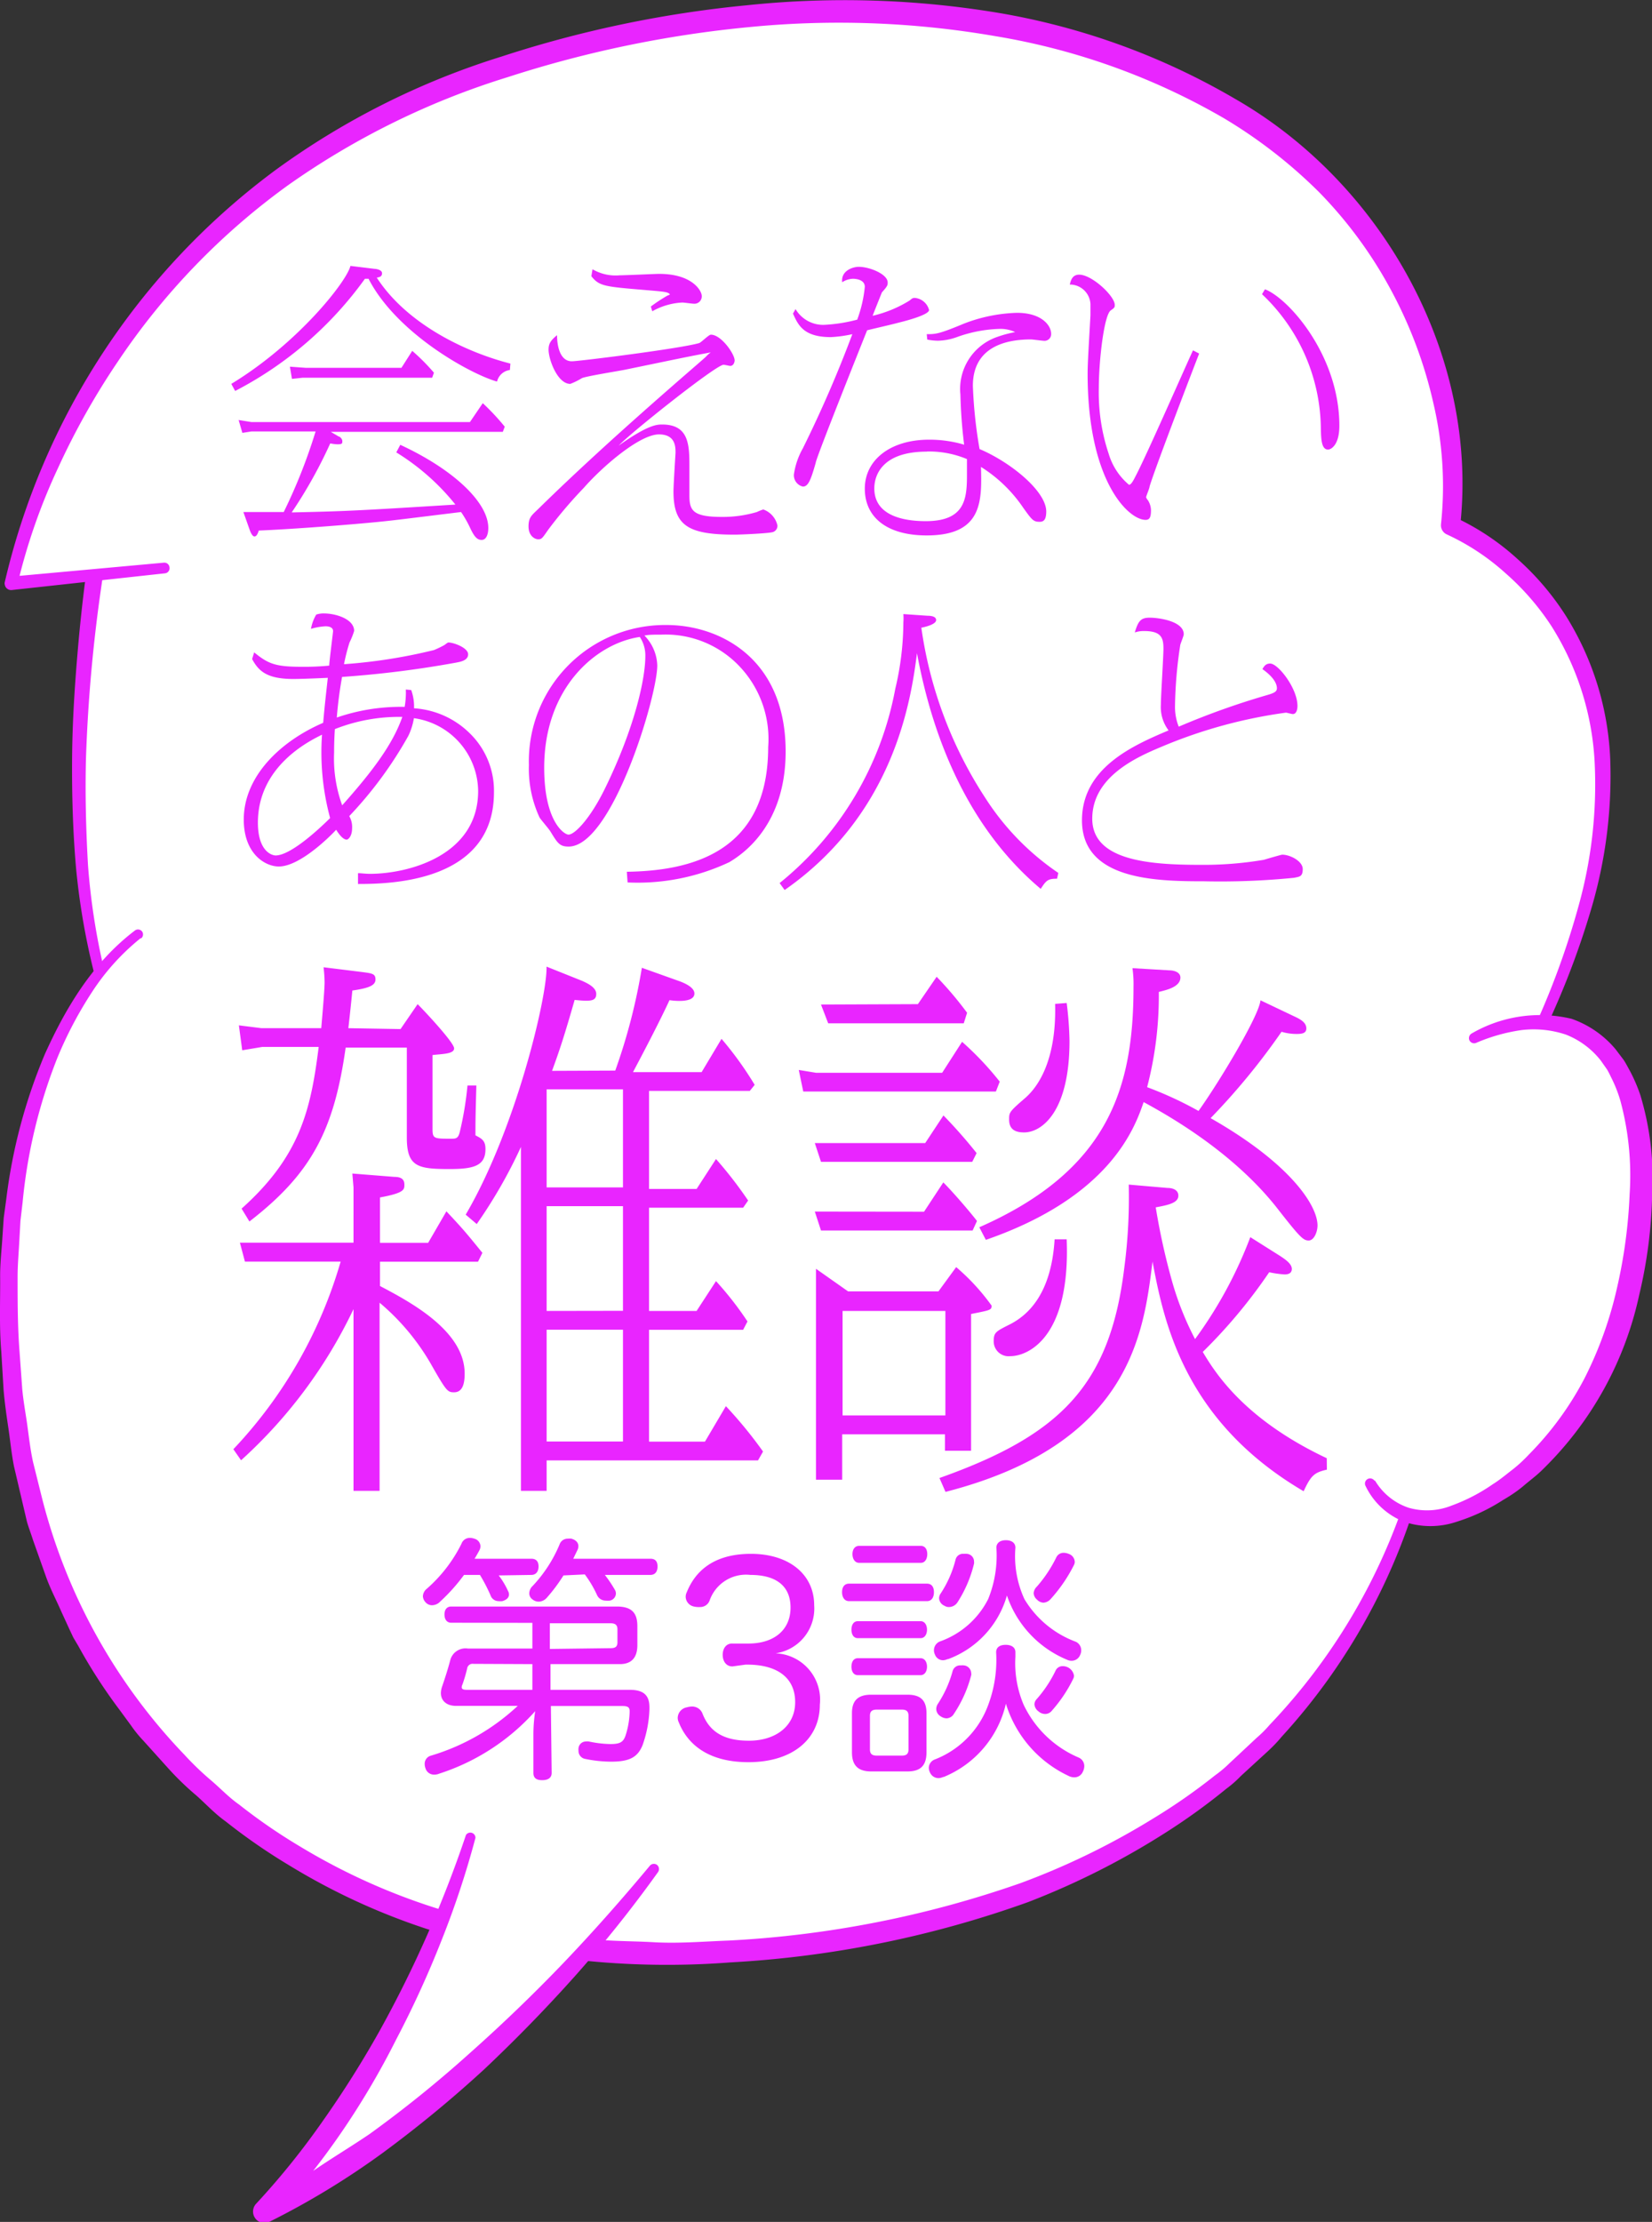 <svg xmlns="http://www.w3.org/2000/svg" viewBox="0 0 128.56 172.88"><rect x="0" y="0" width="128.56" height="172.88" fill="#333333" stroke="none"/><defs><style>.cls-1{fill:#fff;}.cls-2{fill:#e925ff;}</style></defs><g id="レイヤー_2" data-name="レイヤー 2"><g id="レイヤー_2-2" data-name="レイヤー 2"><path class="cls-1" d="M7.73,75.67c-3.61-13.55,0-33.29,0-33.29l79.86-19L119.7,71.15l-8.71,45-13.73,4.3"/><path class="cls-2" d="M7.34,75.77a54.61,54.61,0,0,1-1.43-8.32c-.24-2.8-.32-5.61-.3-8.42s.2-5.61.44-8.4.56-5.58,1-8.37a.65.65,0,0,1,.49-.52h0l39.89-9.65,39.91-9.55a.89.89,0,0,1,1,.37l32,47.79h0a.81.81,0,0,1,.12.6L116,93.78l-4.52,22.47h0a.52.52,0,0,1-.36.4l-13.76,4.17a.39.39,0,0,1-.5-.27.4.4,0,0,1,.26-.5l13.69-4.42-.36.41,4.19-22.53L118.9,71l.13.6L86.85,23.91l1,.38L47.86,33.71,7.89,43l.5-.53a120.72,120.72,0,0,0-1.7,16.55c-.07,2.78,0,5.56.16,8.32a52.45,52.45,0,0,0,1.27,8.19h0a.4.4,0,0,1-.3.49A.42.42,0,0,1,7.34,75.77Z"/><path class="cls-1" d="M10.72,72.7s-12.34,8-9.69,35.82S25.64,152.1,51.54,152s51.81-10.34,59-37.67"/><path class="cls-2" d="M10.94,73a17.88,17.88,0,0,0-3.8,4.22,30.6,30.6,0,0,0-2.68,5.1,40.86,40.86,0,0,0-2.7,11.23L1.59,95l-.08,1.45c-.05,1-.14,1.93-.14,2.9,0,1.94,0,3.88.15,5.81l.21,2.9c.09,1,.27,1.92.4,2.87s.24,1.92.45,2.86l.7,2.81a44.66,44.66,0,0,0,11.07,19.93,22.93,22.93,0,0,0,2.08,2c.73.62,1.39,1.33,2.18,1.88a43.76,43.76,0,0,0,4.74,3.26,49,49,0,0,0,10.47,4.76,57.3,57.3,0,0,0,5.59,1.44l2.84.56,2.87.33c1.91.3,3.85.25,5.77.36s3.88-.06,5.81-.13a81.42,81.42,0,0,0,22.72-4.47,57.74,57.74,0,0,0,10.39-5.07,45.68,45.68,0,0,0,4.74-3.31,9,9,0,0,0,1.11-.93l1.07-1,1.07-1a9,9,0,0,0,1-1,46.76,46.76,0,0,0,11.29-20,.4.4,0,0,1,.78.2,47.8,47.8,0,0,1-11.12,20.71,11.57,11.57,0,0,1-1,1.06l-1.09,1-1.09,1a8.65,8.65,0,0,1-1.14,1,48.44,48.44,0,0,1-4.83,3.48A59.9,59.9,0,0,1,80,148a81.75,81.75,0,0,1-23.18,4.69,64,64,0,0,1-23.53-2.58,51,51,0,0,1-10.83-5,46.12,46.12,0,0,1-4.91-3.4c-.82-.58-1.5-1.32-2.26-2a22.11,22.11,0,0,1-2.15-2.07l-2-2.22a9.53,9.53,0,0,1-.94-1.16l-.88-1.2a41.47,41.47,0,0,1-3.23-5l-.38-.64-.32-.68-.62-1.35c-.4-.92-.87-1.8-1.2-2.74l-1-2.82c-.15-.48-.33-.94-.47-1.42L1.77,117l-.68-2.9c-.2-1-.29-2-.44-3s-.29-2-.37-2.94l-.18-3c-.17-2-.07-4-.09-5.92,0-1,.12-2,.18-3l.1-1.48.2-1.47A42,42,0,0,1,3.5,82c1.63-3.61,3.72-7.11,7-9.6a.4.4,0,0,1,.56.08A.4.4,0,0,1,11,73h0Z"/><path class="cls-1" d="M36.65,142.85S32,160,20.55,172c16.69-8.17,30.31-26.65,30.31-26.65"/><path class="cls-2" d="M37,143a69.86,69.86,0,0,1-2.65,8,78.35,78.35,0,0,1-3.52,7.69A61.73,61.73,0,0,1,26.51,166a59.38,59.38,0,0,1-5.32,6.65l-1-1.4c1.46-.81,3-1.53,4.36-2.46s2.82-1.8,4.2-2.74a92.83,92.83,0,0,0,7.83-6.32q3.78-3.36,7.27-7c2.33-2.44,4.59-5,6.72-7.56h0a.41.41,0,0,1,.57-.06.42.42,0,0,1,.07.55,97.93,97.93,0,0,1-6.38,8q-3.4,3.81-7.13,7.33a93.85,93.85,0,0,1-7.93,6.53,61.45,61.45,0,0,1-8.8,5.35.88.88,0,0,1-1.18-.39.89.89,0,0,1,.13-1l0,0A59.45,59.45,0,0,0,25.14,165a79.67,79.67,0,0,0,4.41-7,91.75,91.75,0,0,0,6.71-15.22v0A.4.4,0,0,1,37,143Z"/><path class="cls-1" d="M12.79,44.21.86,45.4A55.47,55.47,0,0,1,37,6C67.89-4.89,95.6,2.7,106.65,18.39c8.16,11.58,6.23,22.52,6.23,22.52s21.7,8.61,6.44,40.13"/><path class="cls-2" d="M12.83,44.61.91,45.91h0a.5.5,0,0,1-.54-.44.32.32,0,0,1,0-.17A55.56,55.56,0,0,1,21.51,13.18,60.09,60.09,0,0,1,39,4.41a89.05,89.05,0,0,1,19.12-4A72.91,72.91,0,0,1,77.69,1,54.45,54.45,0,0,1,96.13,7.7c11.47,6.58,19,20,17.49,33.34l-.46-.82a19.24,19.24,0,0,1,4.94,3.28A21,21,0,0,1,121.91,48a22.77,22.77,0,0,1,3.4,11.1,36.45,36.45,0,0,1-1.43,11.45,64.27,64.27,0,0,1-4.19,10.69.4.4,0,0,1-.73-.35,62.59,62.59,0,0,0,3.94-10.6,35.17,35.17,0,0,0,1.19-11.11,21.93,21.93,0,0,0-3.34-10.44,20,20,0,0,0-3.6-4.15,18.08,18.08,0,0,0-4.54-3,.78.78,0,0,1-.47-.81h0a28.16,28.16,0,0,0-.58-9.35,34.52,34.52,0,0,0-3.3-8.84A33.65,33.65,0,0,0,102.7,15a38.3,38.3,0,0,0-7.47-5.81A52.51,52.51,0,0,0,77.38,2.8a71.38,71.38,0,0,0-19.09-.69A88,88,0,0,0,39.52,6a60.53,60.53,0,0,0-17.1,8.41A53.89,53.89,0,0,0,9.18,28.12a57.43,57.43,0,0,0-4.69,8.35,46.66,46.66,0,0,0-3.13,9l-.55-.6,11.94-1.09a.4.4,0,0,1,.44.36A.4.4,0,0,1,12.83,44.61Z"/><path class="cls-2" d="M39.68,28.79a1.18,1.18,0,0,0-1,.9c-2.06-.58-7.81-3.74-10-8H28.4a28.64,28.64,0,0,1-10.1,8.73L18,29.87c5.23-3.18,9-8,9.27-9.18l1.89.23c.11,0,.57.07.57.34s-.21.31-.41.34c2.3,3.56,6.81,5.77,10.4,6.69Zm-8.53,5.82C35.24,36.5,38,39.07,38,41.08c0,.5-.16.93-.52.93s-.57-.27-.86-.86a8.49,8.49,0,0,0-.74-1.31c-5,.61-5.26.66-7.2.84-2.61.24-6.33.51-8.54.6-.07.21-.16.46-.34.46s-.32-.39-.34-.43l-.52-1.47c1.31,0,2,0,3.14,0a42.17,42.17,0,0,0,2.48-6.27h-5l-.7.11-.29-1,1,.16h17l1-1.47a18.28,18.28,0,0,1,1.71,1.83l-.15.4H25.74l.61.36c.09,0,.29.18.29.36s0,.25-.38.25a3.57,3.57,0,0,1-.56-.07,36.24,36.24,0,0,1-3,5.37c4.17-.09,5-.13,12.74-.61a17.86,17.86,0,0,0-4.6-4.06Zm.93-7.31A15.7,15.7,0,0,1,33.77,29l-.14.39H23.55l-.83.09-.16-.95,1.24.09h7.44Z"/><path class="cls-2" d="M44.5,28.11c.56,0,8.54-1,9.92-1.42.16-.06.74-.65.9-.65.81,0,1.85,1.51,1.85,2,0,.14-.09.43-.34.43-.06,0-.45-.09-.52-.09-.58,0-7.26,5.32-8.16,6.29,2.3-1.64,3-1.64,3.38-1.64,2.12,0,2.12,1.64,2.12,3.34,0,.33,0,1.82,0,2.14,0,1.17.2,1.71,2.52,1.71a9.36,9.36,0,0,0,2.73-.38,3.72,3.72,0,0,1,.5-.2,1.72,1.72,0,0,1,1.1,1.24.51.51,0,0,1-.45.54c-.45.09-2.43.18-2.88.18-3.59,0-4.76-.68-4.76-3.36,0-.48.16-3,.16-3,0-.47,0-1.44-1.29-1.44-1.47,0-4.31,2.41-5.86,4.17a34.39,34.39,0,0,0-2.76,3.25c-.47.68-.51.74-.78.74s-.75-.27-.75-1,.27-.88.79-1.39C47.59,34,54.71,28,54.94,27.75s.31-.27.36-.33c-2.14.4-2.59.51-6.68,1.35-.54.11-2.95.49-3.33.65a5.48,5.48,0,0,1-.91.45c-1,0-1.69-1.91-1.69-2.66,0-.47.16-.72.66-1.13C43.35,26.85,43.55,28.11,44.5,28.11Zm6.15-4.26A12.41,12.41,0,0,1,51.94,23a.93.93,0,0,0,.2-.09c-.18-.21-.38-.21-2.12-.36-3-.25-3.4-.3-4-1.06l.09-.54a3.55,3.55,0,0,0,2.12.47c.47,0,2.75-.11,3.07-.11,2.59,0,3.31,1.33,3.31,1.71a.57.57,0,0,1-.63.61c-.13,0-.74-.09-.88-.09a5.27,5.27,0,0,0-2.34.68Z"/><path class="cls-2" d="M61.91,24.05a2.49,2.49,0,0,0,2.32,1.22,12.23,12.23,0,0,0,2.48-.4,10.14,10.14,0,0,0,.59-2.55c0-.63-.86-.63-.93-.63a1.64,1.64,0,0,0-.83.27c-.11-.93.88-1.2,1.28-1.2.86,0,2.26.57,2.26,1.22,0,.2,0,.27-.45.77,0,0-.68,1.69-.72,1.82a9.53,9.53,0,0,0,2.88-1.19c.21-.18.25-.2.41-.2a1.26,1.26,0,0,1,1.1.94c0,.36-1.64.81-2.43,1-.38.11-2.05.49-2.39.58-.54,1.36-4,10-4,10.31-.38,1.33-.58,1.85-1,1.85a.91.91,0,0,1-.7-.93,5.8,5.8,0,0,1,.7-2.05A95,95,0,0,0,66.33,26a9.75,9.75,0,0,1-1.67.23c-2.14,0-2.55-.95-2.95-1.83ZM72.12,26c.68,0,.93,0,2.87-.81a12.32,12.32,0,0,1,4.15-.85c1.94,0,2.66,1,2.66,1.62a.52.52,0,0,1-.5.56c-.18,0-.92-.11-1.08-.11-2,0-4.51.61-4.51,3.61a35.89,35.89,0,0,0,.52,4.92c2.37,1,5.16,3.24,5.19,4.84,0,.68-.21.82-.52.82-.48,0-.59-.14-1.27-1.09a11.06,11.06,0,0,0-3.29-3.18c.07,2.64.14,5.33-4.22,5.33-3.09,0-4.82-1.4-4.82-3.64s2-3.81,5-3.81a9.45,9.45,0,0,1,2.73.39,38.45,38.45,0,0,1-.29-3.9,4.28,4.28,0,0,1,2.88-4.49A9,9,0,0,1,79,25.84a2.68,2.68,0,0,0-1.22-.25,10.61,10.61,0,0,0-3.29.63,4.62,4.62,0,0,1-1.49.29,4.29,4.29,0,0,1-.84-.09Zm0,9.14c-3.43,0-4.08,1.8-4.08,2.86,0,2.19,2.41,2.55,4,2.55,3.07,0,3.21-1.74,3.21-3.61,0-.45,0-.72,0-1.22A7.65,7.65,0,0,0,72.15,35.13Z"/><path class="cls-2" d="M93.32,27.51c-.23.58-3.47,9-3.86,10.35,0,.13-.27.74-.27.83a.68.68,0,0,0,.14.23,1.49,1.49,0,0,1,.24.79c0,.54-.11.74-.42.74-1.33,0-4.51-3-4.51-11.37,0-.85.09-2.18.22-4.55,0-.11,0-.5,0-.86a1.6,1.6,0,0,0-1.61-1.53c.07-.25.16-.77.73-.77,1,0,2.77,1.67,2.77,2.35,0,.18,0,.22-.31.43-.52.36-.93,3.9-.93,6.06a15,15,0,0,0,.77,5.1,5,5,0,0,0,1.58,2.41c.15,0,.31-.27.49-.63.81-1.51,3.84-8.43,4.49-9.83Zm5.12-5c1.8.67,5.79,5.12,5.79,10.62,0,1.53-.67,1.85-.88,1.85-.51,0-.54-.79-.56-1.6a14.56,14.56,0,0,0-4.58-10.49Z"/><path class="cls-2" d="M32,53.69a3.76,3.76,0,0,1,.22,1.42A6.77,6.77,0,0,1,36.5,57a6.23,6.23,0,0,1,1.94,4.65c0,7-8.08,7.13-10.58,7.13l0-.84c.27,0,.54.05.94.05,2.91,0,8.41-1.38,8.41-6.45a5.79,5.79,0,0,0-5-5.66,5,5,0,0,1-.43,1.37,31,31,0,0,1-4.6,6.25,1.69,1.69,0,0,1,.22.95c0,.63-.31.88-.42.88s-.39-.07-.82-.77c-.51.56-2.84,2.86-4.46,2.86-1.08,0-2.73-1-2.73-3.65,0-3.36,2.84-6.09,6.18-7.53.13-1.51.25-2.48.36-3.5-1.51.07-2.3.09-2.68.09-2.08,0-2.71-.63-3.21-1.55l.16-.52c1.08.88,1.63,1.12,3.66,1.12a19.94,19.94,0,0,0,2.18-.09c0-.27.3-2.61.3-2.68,0-.34-.39-.38-.59-.38a4.78,4.78,0,0,0-1.13.2,3.27,3.27,0,0,1,.41-1.11,1.76,1.76,0,0,1,.58-.09c1,0,2.37.46,2.37,1.36a5.83,5.83,0,0,1-.36.9,15.19,15.19,0,0,0-.43,1.69,41.62,41.62,0,0,0,7-1.1,7.06,7.06,0,0,0,.81-.39c.25-.18.27-.2.32-.2.4,0,1.53.41,1.53.92s-.68.59-.9.64a80.42,80.42,0,0,1-8.91,1.12,31.79,31.79,0,0,0-.41,3.16A15.23,15.23,0,0,1,31.49,55a6,6,0,0,0,.09-.84,4.75,4.75,0,0,0,0-.51Zm-6.93,3.47c-1.06.52-5,2.48-5,6.85,0,2.22,1.08,2.55,1.38,2.55,1.26,0,3.72-2.39,4.24-2.91A19.58,19.58,0,0,1,25.06,57.16Zm.93,1.4a10.65,10.65,0,0,0,.63,4.1C29,60,30.57,57.9,31.31,55.78a13.6,13.6,0,0,0-5.25.95C26,57.63,26,58.29,26,58.56Z"/><path class="cls-2" d="M48.78,67.83c4.87-.07,11-1.42,11-9.7A8.21,8.21,0,0,0,57.69,52a7.92,7.92,0,0,0-6.25-2.62c-.57,0-.95,0-1.29.07a3.48,3.48,0,0,1,1,2.32c0,2.42-3.52,14.1-6.9,14.1-.7,0-.86-.27-1.4-1.15-.11-.2-.75-.93-.86-1.11a9,9,0,0,1-.83-4.08A10.6,10.6,0,0,1,51.87,48.63c4.12,0,9.27,2.58,9.27,9.84,0,5.77-3.36,8-4.38,8.61a16.72,16.72,0,0,1-7.92,1.58Zm-6.43-8.1c0,4.24,1.58,5.21,1.89,5.21.5,0,1.72-1.29,2.85-3.61,2.3-4.71,3.13-8.5,3.13-10.28a2.59,2.59,0,0,0-.43-1.49C46.41,50.05,42.35,53.48,42.35,59.73Z"/><path class="cls-2" d="M82.26,68.37c-.72,0-.84.13-1.27.79-5.45-4.58-8.34-11.35-9.63-18.34-.47,3.75-1.82,12.52-10.3,18.43l-.39-.54a25.36,25.36,0,0,0,9-15.11,22.53,22.53,0,0,0,.63-5.17,4.07,4.07,0,0,0,0-.65l1.89.13c.27,0,.66.05.66.34s-.68.5-1.15.59a32.45,32.45,0,0,0,5,13.28,20.2,20.2,0,0,0,5.66,5.8Z"/><path class="cls-2" d="M98.58,54.09c.65-.18.79-.31.79-.54s-.11-.77-1.13-1.49c.16-.27.29-.43.61-.43.61,0,2.12,1.92,2.12,3.3,0,.24-.07.63-.36.63-.09,0-.47-.11-.54-.11a37.92,37.92,0,0,0-9.74,2.68C88.39,58.94,85,60.47,85,63.7s4.36,3.59,8.35,3.59a28,28,0,0,0,5-.39c.23-.07,1.36-.4,1.43-.4.63,0,1.6.51,1.6,1.12s-.27.59-.68.68a58.22,58.22,0,0,1-7,.27c-3.79,0-9.5-.11-9.5-4.74,0-4.1,4-5.84,6.74-7a3,3,0,0,1-.6-2c0-.68.2-3.73.2-4.36,0-.81-.14-1.37-1.49-1.37a2.11,2.11,0,0,0-.74.11c.27-.9.47-1.15,1.17-1.15s2.64.27,2.64,1.29c0,.13-.25.72-.27.83a33.86,33.86,0,0,0-.41,4.74,4.15,4.15,0,0,0,.29,1.62A60,60,0,0,1,98.58,54.09Z"/><path class="cls-2" d="M27.51,92.39l-.09-1.08,3.27.26c.56,0,.78.21.78.6s0,.65-1.9,1v3.53h3.75l1.42-2.45c1.29,1.38,1.47,1.59,2.8,3.23l-.34.69H29.57v1.89c2.37,1.25,6.59,3.49,6.59,6.81,0,.6-.08,1.46-.82,1.46-.51,0-.6-.08-1.8-2.19a17.9,17.9,0,0,0-4-4.78V116H27.51V101.86a37.63,37.63,0,0,1-8.75,11.76l-.6-.86a35.64,35.64,0,0,0,8.35-14.6H19.06l-.39-1.47h8.84Zm3.66-12.32,1.33-1.94c.6.6,2.84,3,2.84,3.44s-.9.43-1.68.52v5.77c0,.74.13.74,1.43.74.38,0,.56,0,.69-.52a25.87,25.87,0,0,0,.6-3.62h.69C37,87,37,87.3,37,88.34c.52.26.78.43.78,1.07,0,1.3-.91,1.55-2.8,1.55-2.46,0-3.32-.17-3.32-2.45v-7H26.9c-.9,6.38-2.63,9.78-7.49,13.53l-.61-1c4.57-4.09,5.39-7.71,6-12.58H20.4l-1.55.26-.26-1.94,1.76.22H25c.05-.61.26-2.93.26-3.58a11.3,11.3,0,0,0-.08-1.16l2.75.34c1,.13,1.29.13,1.29.61s-.56.68-1.8.86c-.13,1.33-.18,1.76-.31,2.93ZM47.88,83.3a45.49,45.49,0,0,0,2.07-8l2.8,1c.38.13,1.29.48,1.29,1,0,.78-1.68.56-1.94.52-.77,1.68-2.15,4.3-2.84,5.6H54.6l1.55-2.59a26.69,26.69,0,0,1,2.58,3.58l-.38.47H50.51v7.63h3.7l1.51-2.33a31.78,31.78,0,0,1,2.5,3.23l-.39.56H50.51V102h3.7l1.51-2.32a25.5,25.5,0,0,1,2.45,3.14l-.34.65H50.51v8.7h4.35l1.63-2.76a33.86,33.86,0,0,1,2.89,3.53l-.39.69H42.54V116h-2V89.24a38.29,38.29,0,0,1-3.44,6l-.86-.73c3.92-6.68,6.37-17.06,6.29-19.3l2.8,1.12c.17.09,1.07.43,1.07,1s-.43.6-1.68.47c-.82,2.85-1.16,3.88-1.76,5.52Zm.6,9.09V84.76H42.54v7.63Zm0,9.6V93.85H42.54V102Zm0,10.17v-8.7H42.54v8.7Z"/><path class="cls-2" d="M63.5,83.47h9.82l1.55-2.41a23.86,23.86,0,0,1,2.93,3.1l-.3.77H63.93l-1.42,0-.35-1.68ZM72,88.94l1.42-2.15A38,38,0,0,1,76,89.72l-.34.68H63.89l-.48-1.46Zm-.09,5.34L73.41,92c.73.73,2,2.2,2.62,3l-.34.74H63.89l-.48-1.47Zm1.12,6.2,1.38-1.89a16.7,16.7,0,0,1,2.76,3c0,.35-.13.35-1.6.65v10.64H73.54V111.6h-8v3.53H63.5V98.72L66,100.48ZM71.43,78.13,72.89,76a27.47,27.47,0,0,1,2.37,2.8l-.26.82H64.45l-.56-1.46Zm-5.86,32h8V102h-8Zm37.69,4.22c-1,.22-1.25.48-1.81,1.68-9.39-5.51-10.9-13.35-11.76-17.87C89,103.71,88,112.37,73.58,116.08L73.11,115c9.34-3.32,13.26-7.15,14.38-16.33a41.93,41.93,0,0,0,.35-6.5l3,.26c.52,0,.86.21.86.6,0,.56-.77.73-1.76.91a52.34,52.34,0,0,0,1.25,5.68A23.26,23.26,0,0,0,93,104.19a33.25,33.25,0,0,0,4.3-7.93l2.33,1.47c.39.26.9.6.9,1s-.38.43-.56.43a7.84,7.84,0,0,1-1.2-.17,40.59,40.59,0,0,1-5.17,6.2c1,1.68,3.27,5.26,9.65,8.27ZM76.21,95.49c10.08-4.44,12-10.86,12-18.7a8.94,8.94,0,0,0-.08-1.46L91,75.5c.34,0,.86.13.86.56,0,.78-1.25,1-1.68,1.12a28.15,28.15,0,0,1-.91,7.41,28.58,28.58,0,0,1,4,1.85C94.9,84.16,98,79,98.09,77.83l2.71,1.29c.56.26.86.52.86.9s-.34.43-.77.43a4.11,4.11,0,0,1-1.16-.17A52.76,52.76,0,0,1,94.21,87c6.21,3.53,8.32,6.8,8.32,8.35,0,.48-.26,1.17-.69,1.17s-.69-.26-2.54-2.63c-3.54-4.44-8.66-7.24-10.3-8.14-.69,2-2.58,7.36-12.28,10.72Zm6.8.94c.3,7.63-3,9.09-4.39,9.09a1.16,1.16,0,0,1-1.29-1.16c0-.69.17-.77,1.29-1.33,1.33-.69,3.19-2.29,3.45-6.6Zm0-18.39A26.45,26.45,0,0,1,83.23,81c0,5.51-2.16,7.11-3.53,7.11-.61,0-1.17-.17-1.17-1,0-.56,0-.6,1.3-1.72.51-.47,2.41-2.28,2.28-7.28Z"/><path class="cls-2" d="M38.81,122.58a6.16,6.16,0,0,1,.72,1.2.55.55,0,0,1,.08.28c0,.24-.18.42-.52.52a1.54,1.54,0,0,1-.3,0,.66.66,0,0,1-.62-.46,13.28,13.28,0,0,0-.82-1.58H36.11a14.19,14.19,0,0,1-1.84,2.06.91.91,0,0,1-.64.3.67.67,0,0,1-.52-.24.73.73,0,0,1-.2-.46.79.79,0,0,1,.3-.58,11.37,11.37,0,0,0,2.7-3.5.68.68,0,0,1,.66-.46,1,1,0,0,1,.34.06.63.63,0,0,1,.48.58.69.69,0,0,1-.08.32c-.12.22-.24.44-.38.66h4.42c.34,0,.56.18.56.6s-.22.66-.56.66Zm-3.7,3.68c-.32,0-.52-.24-.52-.64s.2-.62.52-.62H48c1.12,0,1.6.46,1.6,1.52V128c0,1-.48,1.48-1.36,1.48h-5.4l0,2H49c1.08,0,1.54.42,1.54,1.36V133a9.19,9.19,0,0,1-.54,2.8c-.38.92-1,1.27-2.44,1.27a10.11,10.11,0,0,1-2-.21.63.63,0,0,1-.54-.64.75.75,0,0,1,0-.2.58.58,0,0,1,.58-.52.9.9,0,0,1,.22,0,8.59,8.59,0,0,0,1.68.2c.74,0,1-.14,1.18-.66A6.54,6.54,0,0,0,49,133.2v-.06c0-.3-.14-.4-.58-.4H42.87l.06,5.21c0,.38-.28.56-.74.56s-.68-.18-.68-.56l0-2.59V135a12,12,0,0,1,.14-1.86A17,17,0,0,1,34.19,138a1,1,0,0,1-.4.08.69.69,0,0,1-.68-.5.91.91,0,0,1-.06-.32.65.65,0,0,1,.46-.65,17,17,0,0,0,6.78-3.88h-4.8c-.76,0-1.18-.42-1.18-1a1.7,1.7,0,0,1,.1-.52c.2-.58.44-1.32.62-2a1.23,1.23,0,0,1,1.4-.94h5l0-2Zm1.74,3.2a.43.43,0,0,0-.5.38,11.66,11.66,0,0,1-.36,1.22.52.52,0,0,0-.06.22c0,.14.12.2.4.2h5.1l0-2Zm7-6.88a13.13,13.13,0,0,1-1.3,1.74.87.87,0,0,1-.62.3.77.77,0,0,1-.5-.18.57.57,0,0,1-.24-.48.8.8,0,0,1,.26-.56,10.75,10.75,0,0,0,2.1-3.24.66.66,0,0,1,.64-.44,1.35,1.35,0,0,1,.28,0c.34.1.54.3.54.58a.69.69,0,0,1-.08.32l-.32.66h6c.36,0,.56.18.56.6s-.2.66-.56.66H47.07a9.82,9.82,0,0,1,.78,1.16.55.55,0,0,1,.08.28.58.58,0,0,1-.48.56,1.75,1.75,0,0,1-.32,0,.74.74,0,0,1-.68-.46,8.78,8.78,0,0,0-.94-1.58Zm3.66,5.66c.36,0,.54-.1.54-.46v-1c0-.36-.18-.48-.56-.48H42.79l0,2Z"/><path class="cls-2" d="M57,129.66c-.5,0-.76-.42-.76-.9s.26-.9.76-.88l1.08,0h.16c2,0,3.28-1.06,3.28-2.8s-1.2-2.54-3.12-2.54a3,3,0,0,0-3.18,2,.78.78,0,0,1-.76.5A1.7,1.7,0,0,1,54,125a.8.8,0,0,1-.64-.74.78.78,0,0,1,.08-.36c.6-1.5,1.94-3,5-3,2.94,0,4.92,1.58,4.92,4a3.52,3.52,0,0,1-3,3.74,3.61,3.61,0,0,1,3.44,4c0,2.64-2.08,4.47-5.56,4.47-3,0-4.7-1.29-5.42-3.11a.78.78,0,0,1-.08-.36.86.86,0,0,1,.72-.8,1.49,1.49,0,0,1,.4-.06.86.86,0,0,1,.82.58c.52,1.3,1.54,2.08,3.6,2.08s3.6-1.12,3.6-3-1.36-2.92-3.74-2.92h-.12Z"/><path class="cls-2" d="M72.14,123.22c.36,0,.54.26.54.66s-.18.7-.54.7H66.07c-.35,0-.54-.3-.54-.7s.19-.66.54-.66Zm-5.38,4.24c-.34,0-.5-.3-.5-.66s.16-.66.5-.66h4.88c.32,0,.5.3.5.66s-.18.66-.5.66Zm0,2.88c-.34,0-.5-.3-.5-.66s.16-.66.5-.66h4.88c.32,0,.5.3.5.66s-.18.66-.5.66Zm5.34,6c0,1.05-.48,1.49-1.48,1.49H67.8c-1,0-1.5-.44-1.5-1.49V133.3c0-1,.48-1.44,1.5-1.44h2.82c1,0,1.48.42,1.48,1.44Zm-5.24-14.74c-.34,0-.52-.32-.52-.68s.18-.64.52-.64h4.8c.32,0,.5.26.5.64s-.18.68-.5.68Zm3.32,15c.34,0,.52-.12.52-.48v-2.62c0-.36-.18-.48-.52-.48H68.24c-.36,0-.54.12-.54.48v2.62c0,.36.18.48.54.48Zm3.24,1.65a.9.9,0,0,1-.38.1.72.72,0,0,1-.66-.42.9.9,0,0,1-.1-.38.71.71,0,0,1,.44-.64,7.19,7.19,0,0,0,4.16-4.19,10,10,0,0,0,.64-4.16c0-.38.28-.58.74-.58s.76.2.76.58v.34a8.27,8.27,0,0,0,.64,3.74,8.37,8.37,0,0,0,4.28,4.11.72.72,0,0,1,.44.68,1,1,0,0,1-.12.44.71.71,0,0,1-.66.42,1,1,0,0,1-.46-.12,9.17,9.17,0,0,1-4.86-5.61A8.12,8.12,0,0,1,73.42,138.27Zm.34-9.17a.9.9,0,0,1-.38.1.67.67,0,0,1-.62-.44.76.76,0,0,1-.08-.34.74.74,0,0,1,.46-.68,6.71,6.71,0,0,0,3.76-3.3,9,9,0,0,0,.64-4c0-.36.28-.58.74-.58s.74.22.74.58a8,8,0,0,0,.7,4,7.83,7.83,0,0,0,4,3.32.73.73,0,0,1,.42.66.78.78,0,0,1-.08.36.71.71,0,0,1-.66.46.78.78,0,0,1-.36-.08,8.28,8.28,0,0,1-4.68-5A7.44,7.44,0,0,1,73.76,129.1Zm1.82,1.1a.44.44,0,0,1,0,.16,9.81,9.81,0,0,1-1.34,3,.7.7,0,0,1-.58.36.85.85,0,0,1-.46-.16.67.67,0,0,1-.34-.58.76.76,0,0,1,.12-.38A8.86,8.86,0,0,0,74.14,130a.61.61,0,0,1,.64-.42,1,1,0,0,1,.24,0A.63.63,0,0,1,75.58,130.2Zm.22-8.66a.34.34,0,0,1,0,.14,9.75,9.75,0,0,1-1.28,3,.8.8,0,0,1-.66.38.62.62,0,0,1-.36-.1.67.67,0,0,1-.42-.6.66.66,0,0,1,.1-.32,8.54,8.54,0,0,0,1.18-2.66.59.59,0,0,1,.64-.46,1,1,0,0,1,.24,0A.6.6,0,0,1,75.8,121.54Zm7.84,0a.53.53,0,0,1-.06.24,11.81,11.81,0,0,1-1.82,2.66.8.8,0,0,1-.56.28.73.73,0,0,1-.5-.24.69.69,0,0,1-.26-.5.77.77,0,0,1,.24-.5,10.28,10.28,0,0,0,1.52-2.28.62.62,0,0,1,.56-.36,1,1,0,0,1,.4.08A.69.69,0,0,1,83.64,121.56Zm-.06,8.84a.55.55,0,0,1-.06.26,11,11,0,0,1-1.66,2.48.66.66,0,0,1-.52.26.78.78,0,0,1-.52-.2.75.75,0,0,1-.32-.56.63.63,0,0,1,.16-.38A9.68,9.68,0,0,0,82.14,130a.59.59,0,0,1,.58-.36.88.88,0,0,1,.86.74Z"/><path class="cls-1" d="M106.65,115.35s2,4.3,7.24,2.15,12.91-9,13.77-23.63c.79-13.53-6-16.47-13-13.13"/><path class="cls-2" d="M107,115.19a4.83,4.83,0,0,0,2.61,2.12,5.15,5.15,0,0,0,3.37-.17,14,14,0,0,0,3.21-1.67c.52-.32,1-.73,1.47-1.09s.93-.79,1.35-1.24a24.43,24.43,0,0,0,4.31-5.92,30,30,0,0,0,2.5-6.94,39.71,39.71,0,0,0,1-7.37,22.25,22.25,0,0,0-.72-7.26,10.37,10.37,0,0,0-.64-1.66c-.13-.26-.25-.53-.4-.78l-.5-.71a6.43,6.43,0,0,0-2.7-2,7.92,7.92,0,0,0-3.47-.35,13.83,13.83,0,0,0-3.53,1h0a.41.41,0,0,1-.52-.23.42.42,0,0,1,.19-.51,10.59,10.59,0,0,1,7.77-1.14,7.83,7.83,0,0,1,3.41,2.35l.63.83c.19.28.34.59.51.89a12.71,12.71,0,0,1,.8,1.86,22.41,22.41,0,0,1,.92,7.81,36.68,36.68,0,0,1-1,7.72,26.88,26.88,0,0,1-7.48,13.57c-.46.47-1,.86-1.49,1.28s-1.06.8-1.63,1.13a14.66,14.66,0,0,1-3.6,1.69,6.36,6.36,0,0,1-4.11,0,5.56,5.56,0,0,1-3-2.8.4.4,0,0,1,.19-.53.41.41,0,0,1,.52.15Z"/></g></g></svg>